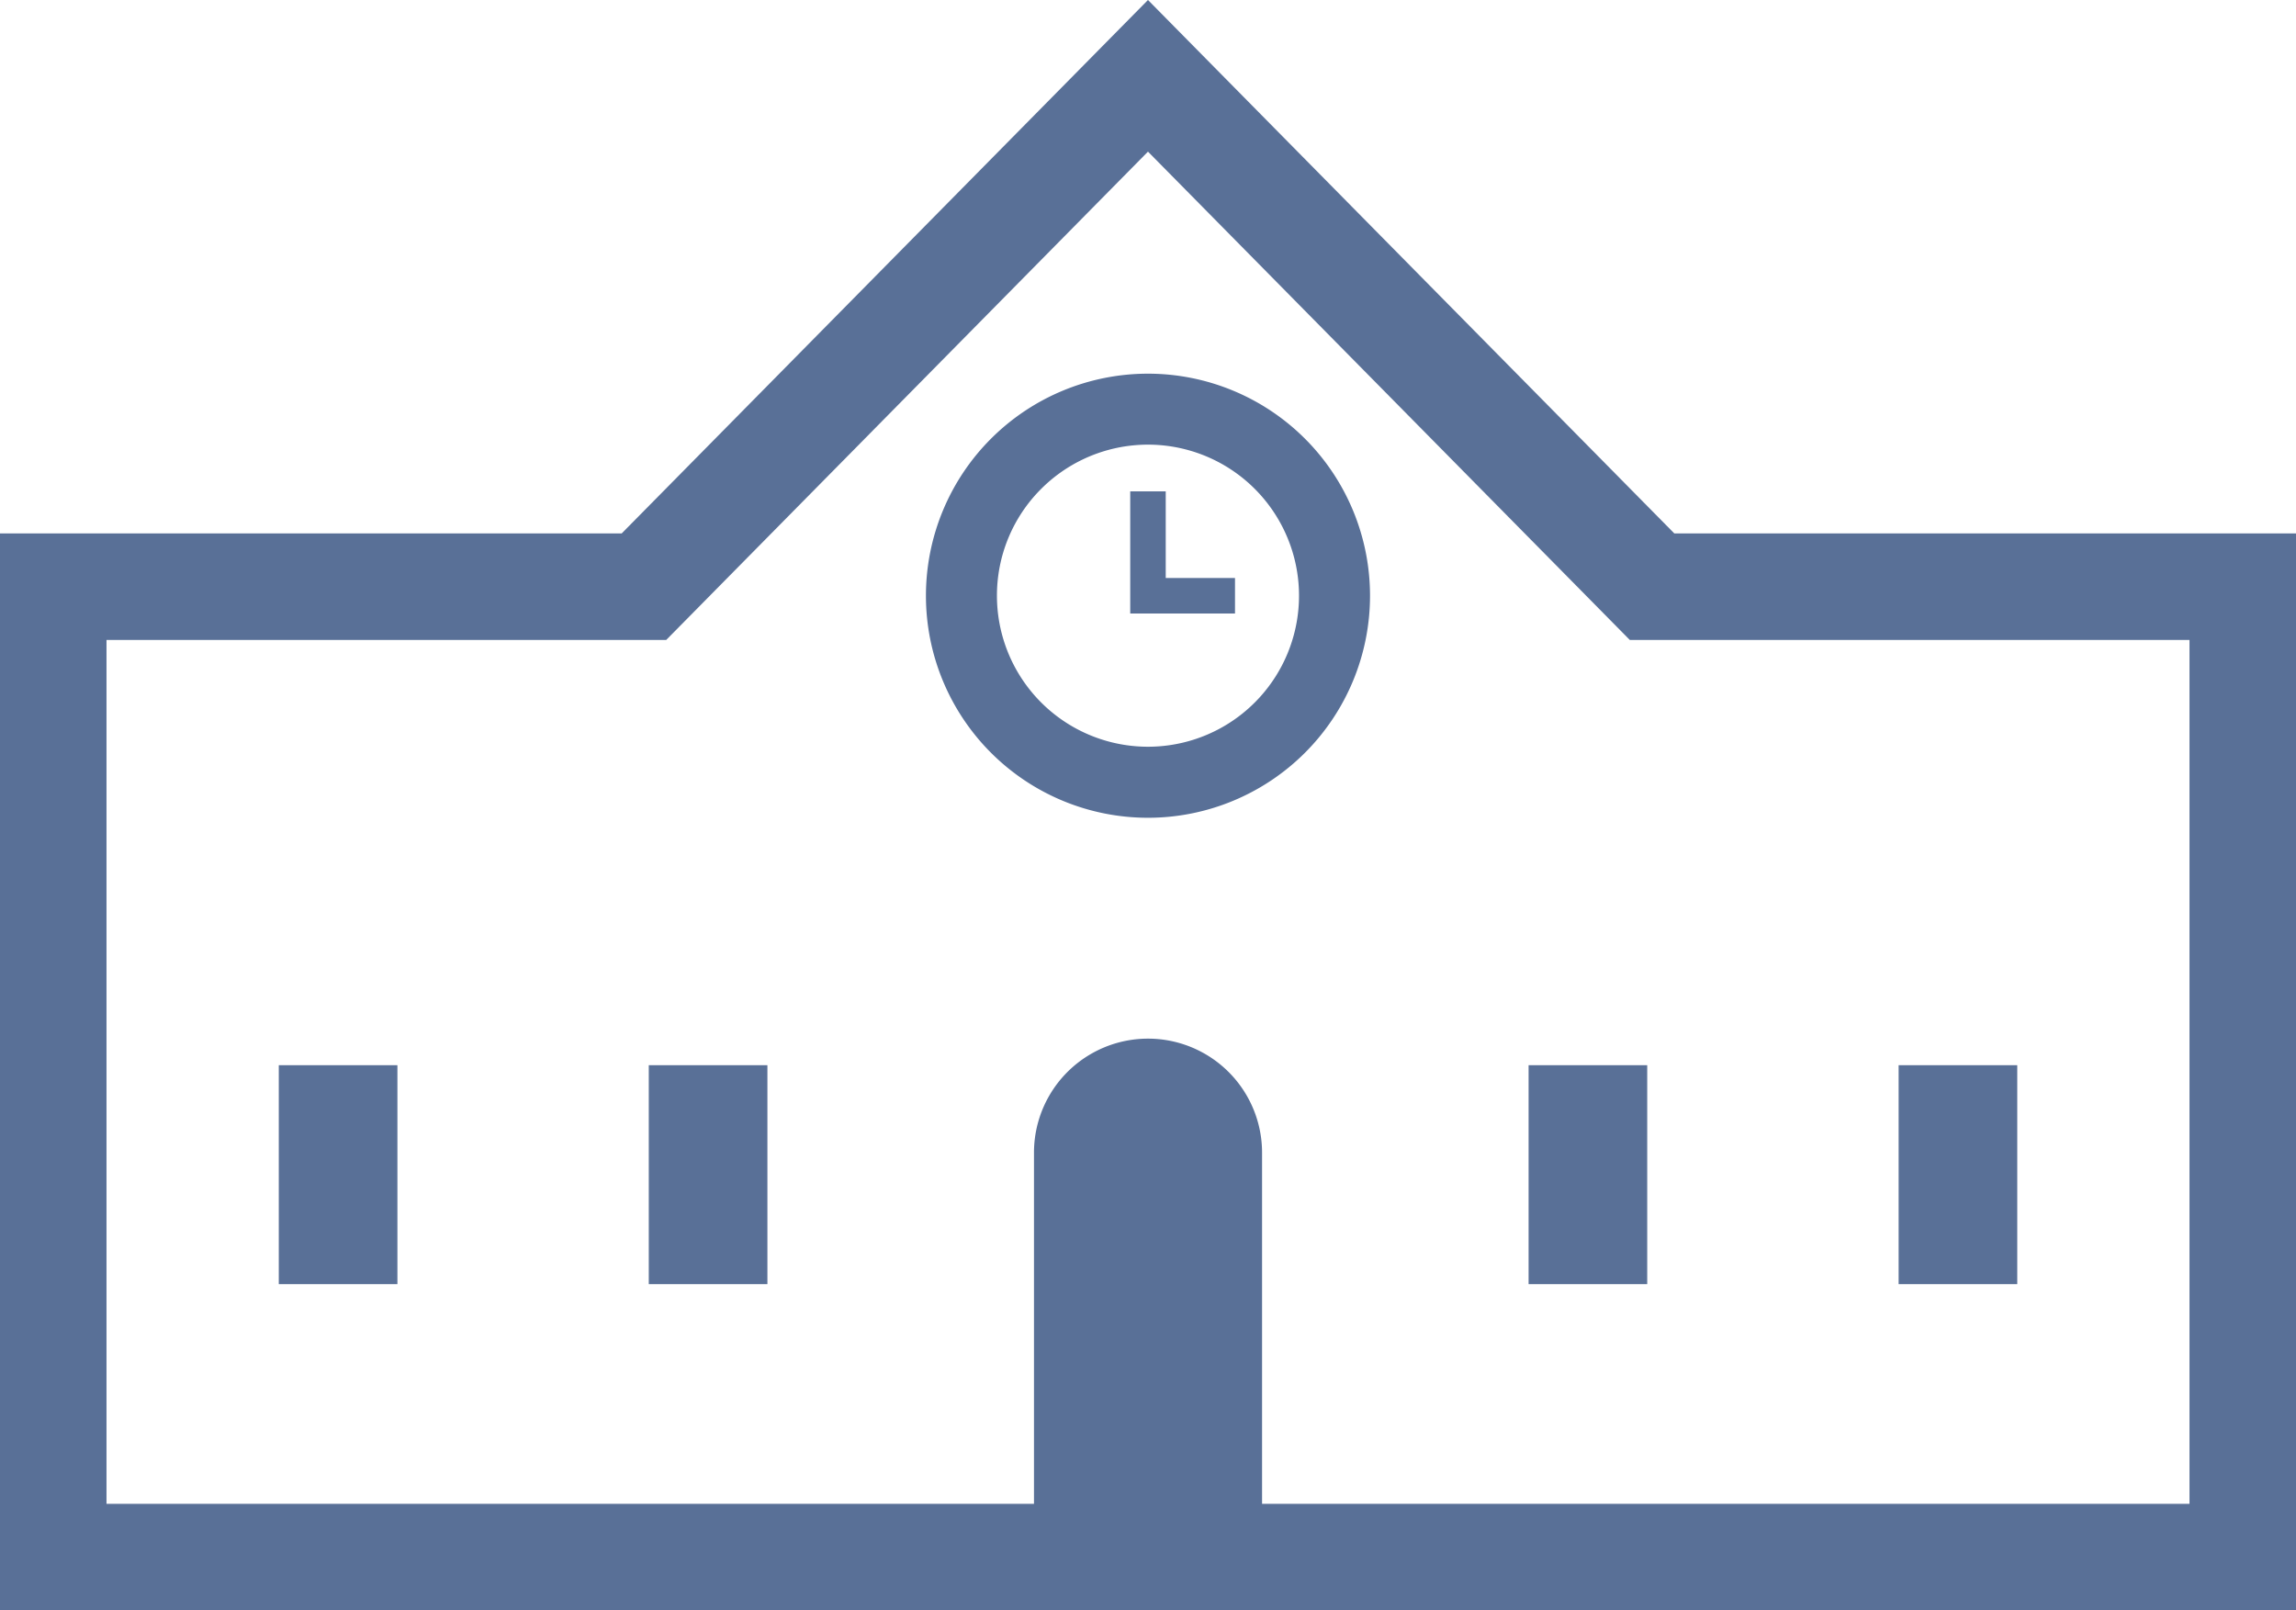 <svg xmlns="http://www.w3.org/2000/svg" width="50.575" height="35.467" viewBox="0 0 50.575 35.467">
  <g id="icon1" transform="translate(0 -76.475)">
    <path id="パス_118" data-name="パス 118" d="M36.881,88.225,25.287,76.475,13.694,88.225H0v23.716H50.575V88.225ZM2.346,90.571H14.675L25.287,79.815,35.9,90.571H48.229V109.6H27.8v-7.735a2.512,2.512,0,0,0-5.024,0V109.6H2.346Z" transform="translate(0 0)" fill="#597097"/>
    <rect id="長方形_57" data-name="長方形 57" width="2.613" height="4.823" transform="translate(6.141 99.938)" fill="#597097"/>
    <rect id="長方形_58" data-name="長方形 58" width="2.613" height="4.823" transform="translate(14.291 99.938)" fill="#597097"/>
    <rect id="長方形_59" data-name="長方形 59" width="2.613" height="4.823" transform="translate(33.671 99.938)" fill="#597097"/>
    <rect id="長方形_60" data-name="長方形 60" width="2.613" height="4.823" transform="translate(41.822 99.938)" fill="#597097"/>
    <path id="パス_119" data-name="パス 119" d="M211.377,169.59a4.891,4.891,0,1,0-4.891-4.891A4.891,4.891,0,0,0,211.377,169.59Zm-2.353-7.244a3.327,3.327,0,1,1-.974,2.353A3.317,3.317,0,0,1,209.024,162.346Z" transform="translate(-186.09 -75.102)" fill="#597097"/>
    <path id="パス_120" data-name="パス 120" d="M254.346,187.954H252.82v-1.908h-.782v2.69h2.308Z" transform="translate(-227.142 -98.748)" fill="#597097"/>
  </g>
</svg>
